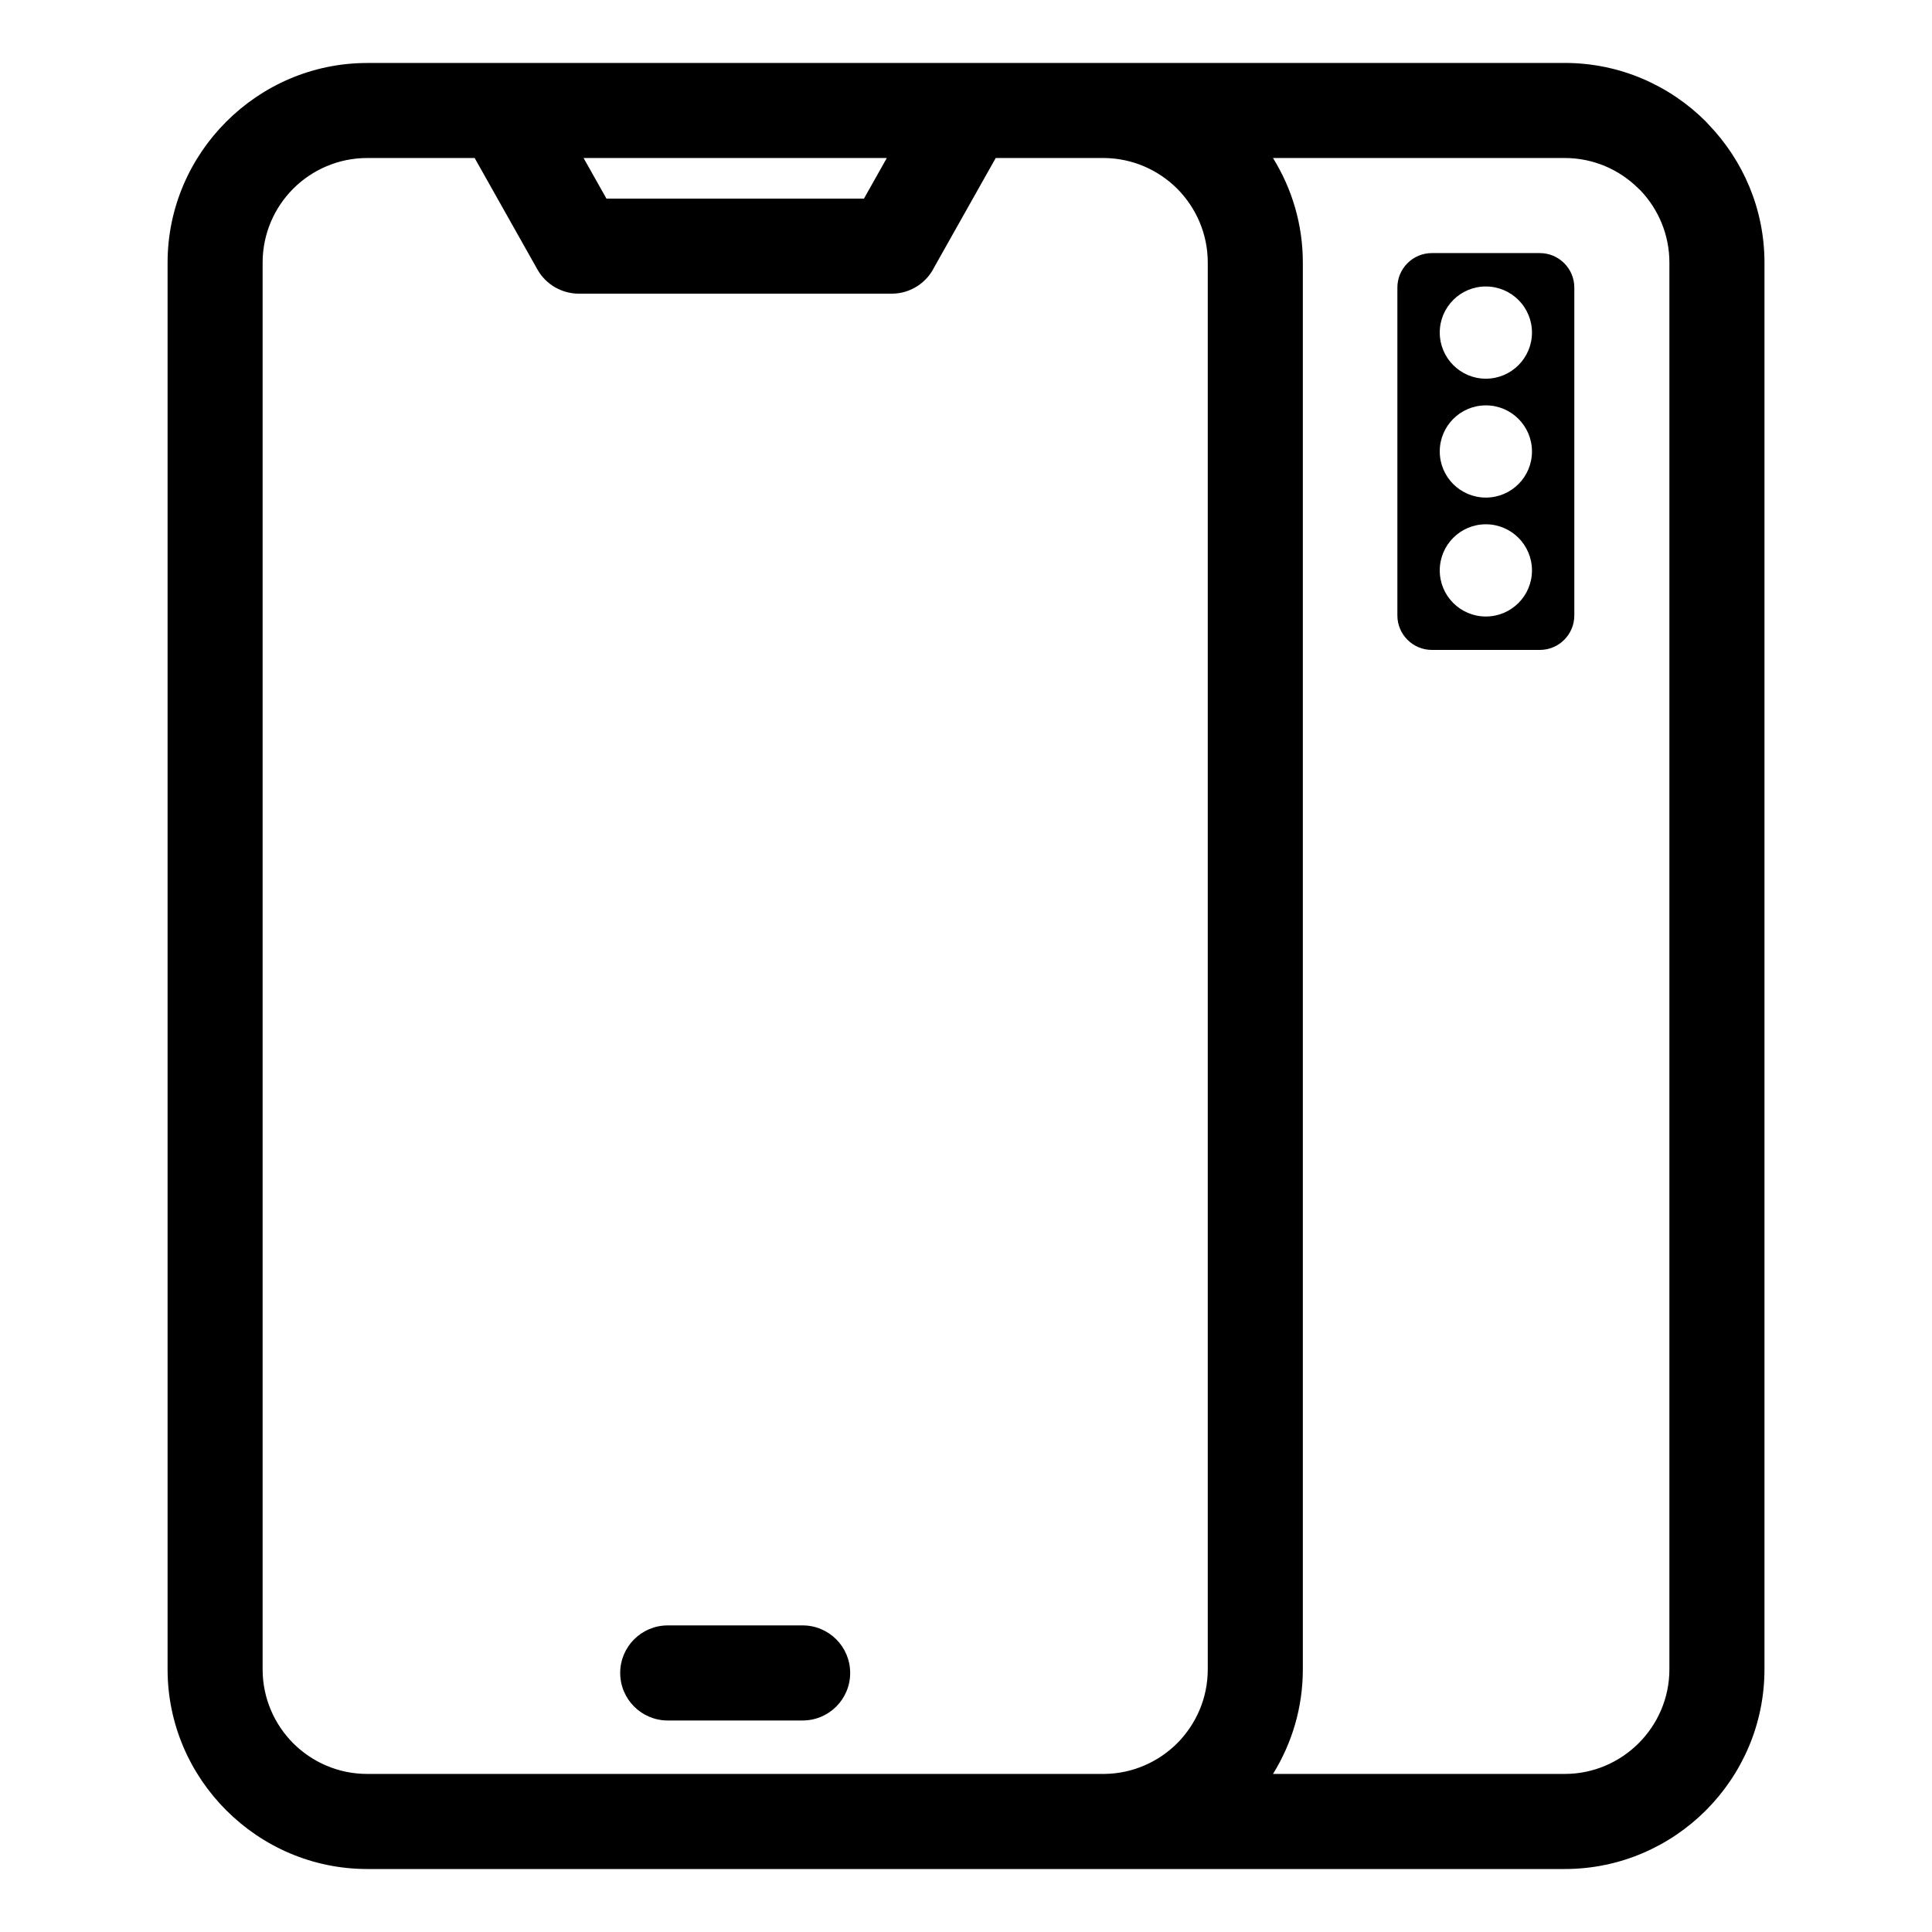 <?xml version="1.0" encoding="UTF-8"?>
<!-- Uploaded to: SVG Find, www.svgrepo.com, Generator: SVG Find Mixer Tools -->
<svg fill="#000000" width="800px" height="800px" version="1.1" viewBox="144 144 512 512" xmlns="http://www.w3.org/2000/svg">
 <path d="m241.3 160.68h317.4c14.555 0 27.789 5.949 37.371 15.531l0.715 0.781c9.164 9.52 14.816 22.434 14.816 36.59v372.82c0 14.555-5.949 27.789-15.531 37.371-9.582 9.582-22.812 15.535-37.371 15.535h-317.39c-14.52 0-27.734-5.949-37.32-15.531l-0.047-0.047c-9.582-9.586-15.531-22.801-15.531-37.32v-372.82c0-14.52 5.949-27.734 15.531-37.32l0.047-0.047c9.586-9.582 22.801-15.531 37.32-15.531zm282.16 50.391h28.609c5.047 0 9.141 4.094 9.141 9.133v86.891c0 5.047-4.094 9.141-9.141 9.141h-28.609c-5.047 0-9.141-4.094-9.141-9.141v-86.891c0-5.039 4.094-9.133 9.141-9.133zm14.305 71.871c-6.746 0-12.215 5.473-12.215 12.223 0 6.746 5.469 12.215 12.215 12.215 6.754 0 12.223-5.469 12.223-12.215 0-6.746-5.469-12.223-12.223-12.223zm0-63.023c-6.746 0-12.215 5.469-12.215 12.215 0 6.746 5.469 12.223 12.215 12.223 6.754 0 12.223-5.473 12.223-12.223 0-6.746-5.469-12.215-12.223-12.215zm0 31.508c-6.746 0-12.215 5.469-12.215 12.223 0 6.746 5.469 12.215 12.215 12.215 6.754 0 12.223-5.469 12.223-12.215 0-6.754-5.469-12.223-12.223-12.223zm-56.41-65.551c5.012 8.074 7.91 17.57 7.91 27.707v372.82c0 10.133-2.898 19.633-7.91 27.707h77.344c7.609 0 14.543-3.125 19.566-8.145 5.016-5.016 8.141-11.953 8.141-19.566v-372.82c0-7.359-2.902-14.086-7.606-19.059l-0.535-0.504c-5.016-5.016-11.953-8.141-19.566-8.141h-77.344zm-182.7 0 6.059 10.758h68.242l6.059-10.758zm109.22 0-16.262 28.879c-2.047 4.188-6.348 7.074-11.324 7.074h-82.914c-4.402-0.023-8.672-2.34-10.973-6.449l-16.613-29.504h-28.484c-7.629 0-14.566 3.113-19.59 8.117-5.004 5.023-8.117 11.961-8.117 19.59v372.82c0 7.629 3.113 14.566 8.117 19.59 5.023 5.004 11.961 8.117 19.59 8.117h195.41c7.484-0.094 14.293-3.191 19.238-8.117 5.004-5.023 8.117-11.961 8.117-19.59v-372.82c0-7.629-3.113-14.566-8.117-19.59-4.945-4.926-11.754-8.02-19.238-8.117zm-86.918 414.07c-6.957 0-12.598-5.641-12.598-12.598s5.641-12.598 12.598-12.598h35.75c6.957 0 12.598 5.641 12.598 12.598s-5.641 12.598-12.598 12.598z"/>
</svg>
